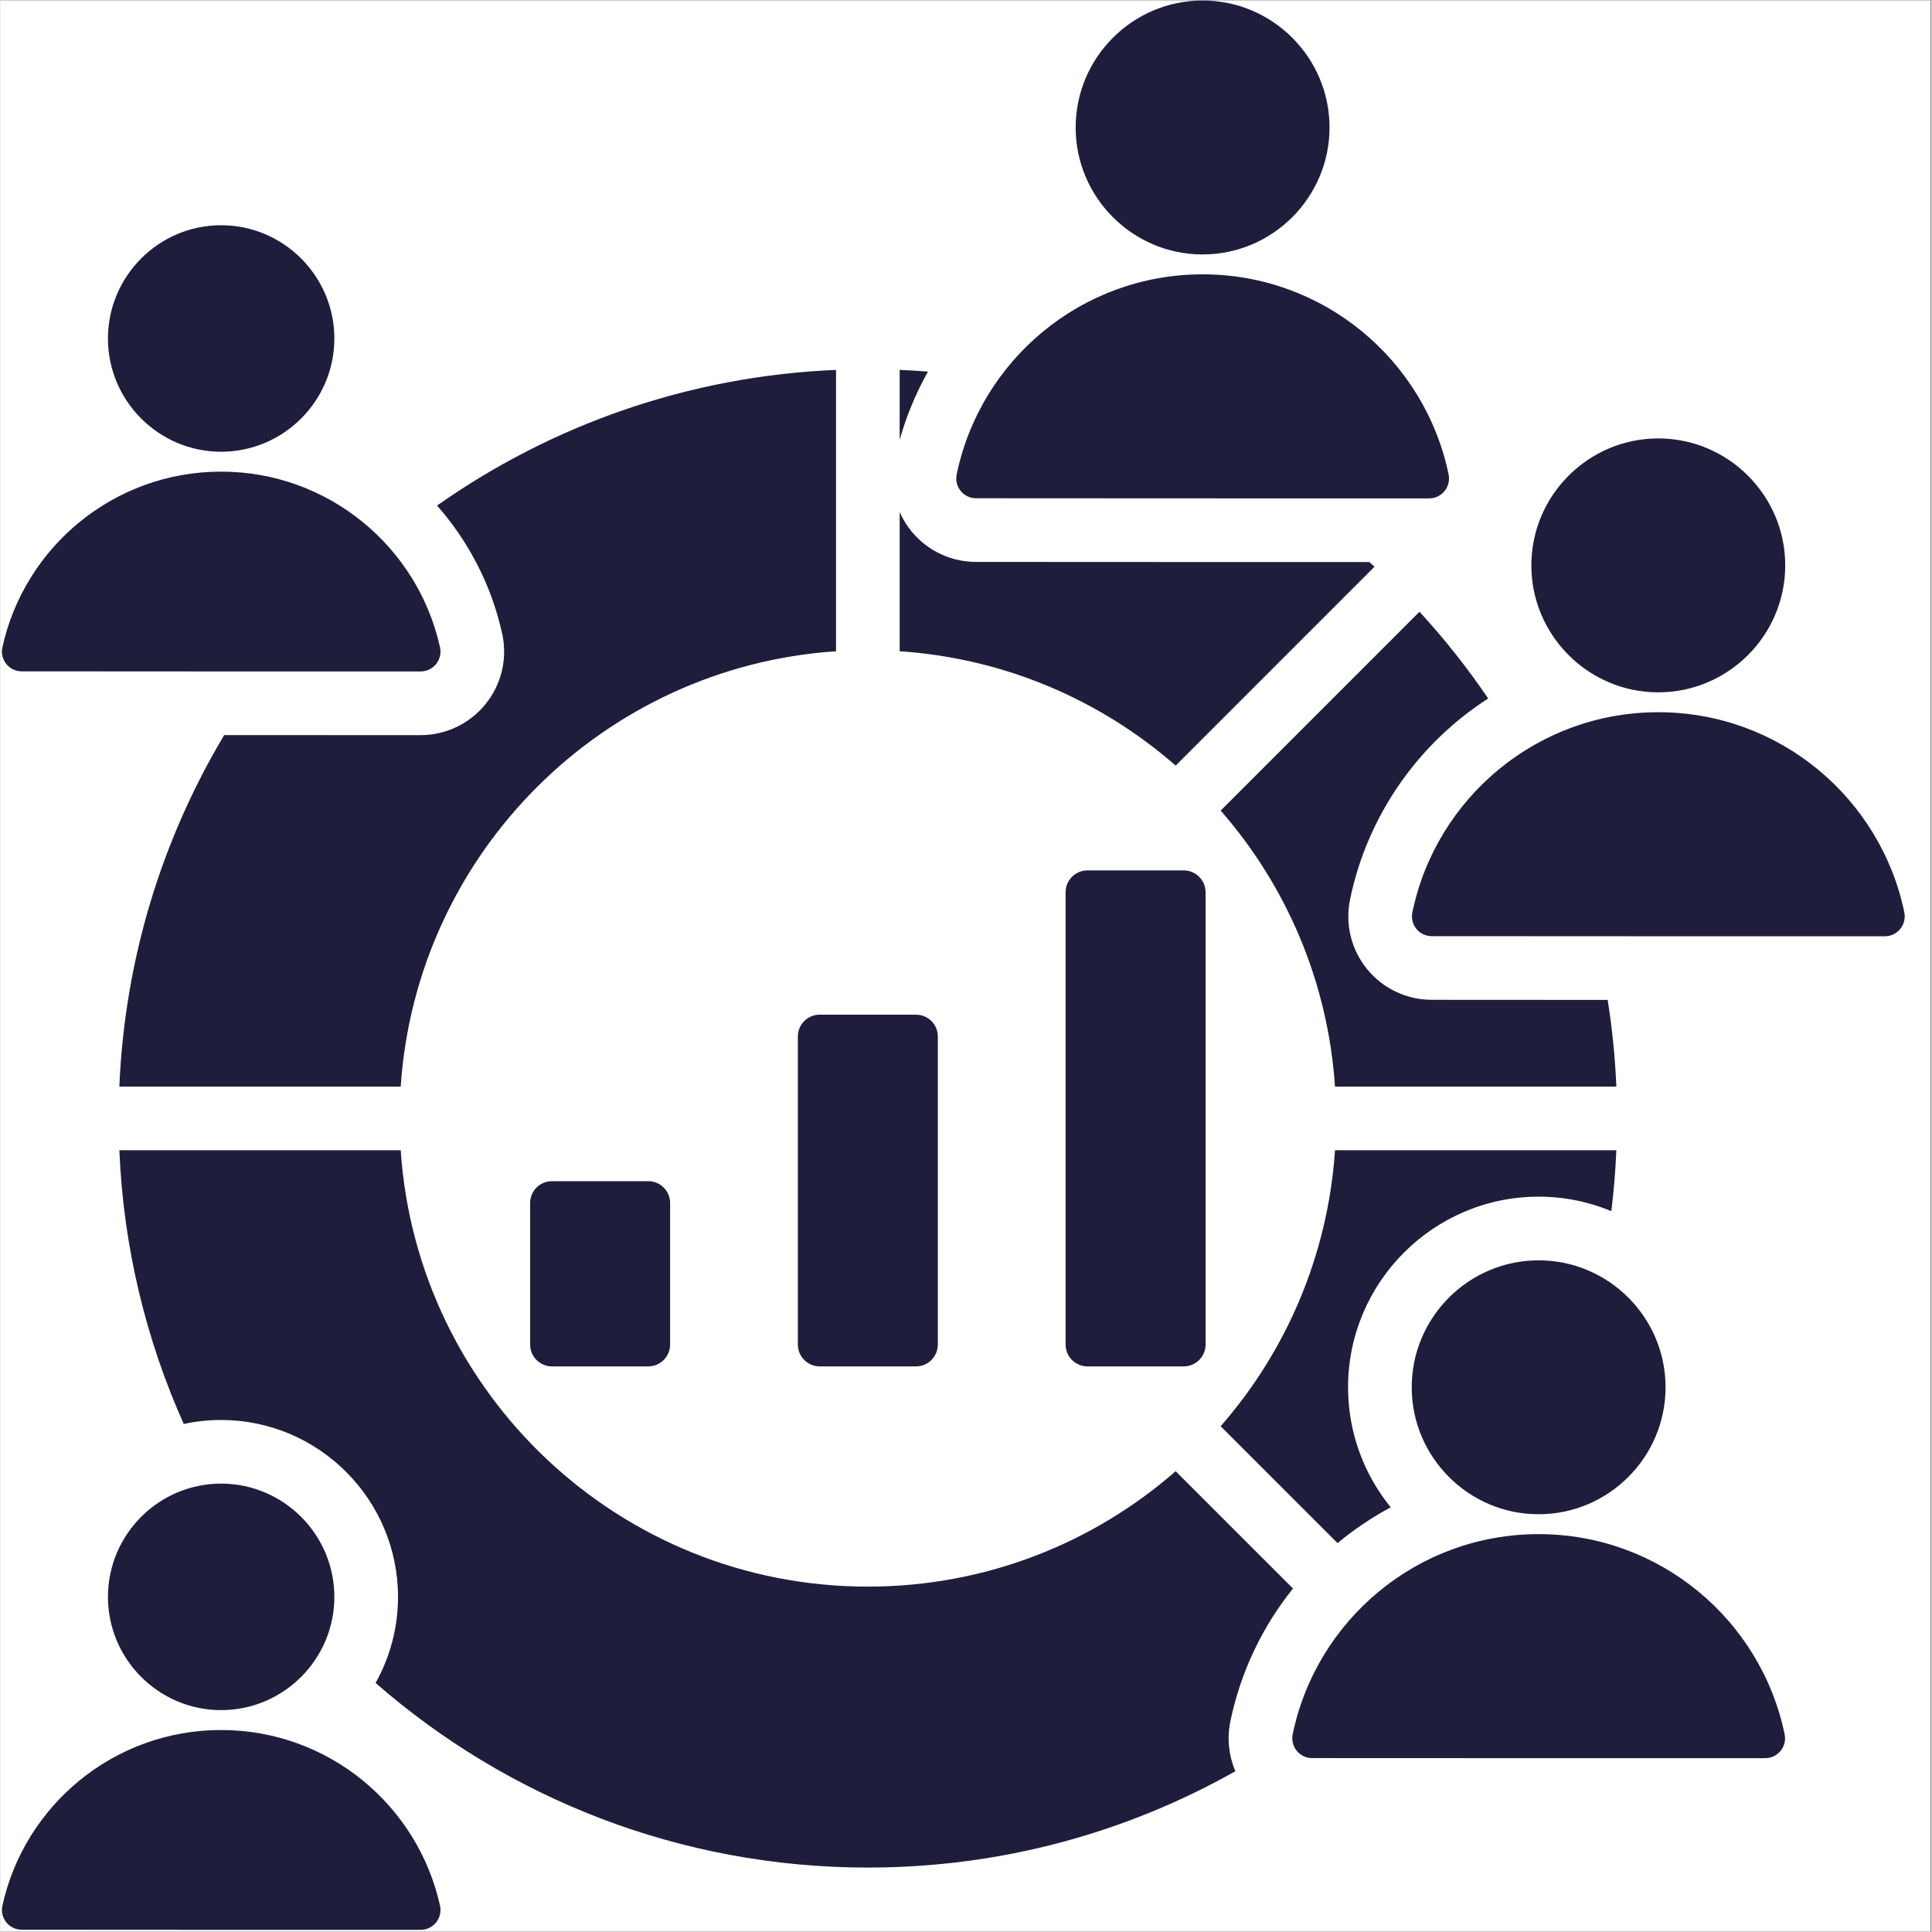 <?xml version="1.0" encoding="UTF-8"?> <svg xmlns="http://www.w3.org/2000/svg" xmlns:xlink="http://www.w3.org/1999/xlink" width="300" zoomAndPan="magnify" viewBox="0 0 224.88 225" height="300" preserveAspectRatio="xMidYMid meet" version="1.2"><rect x="0" y="0" width="224.88" height="225" fill="#808080" stroke="none"/><defs><clipPath id="e6041975e7"><path d="M 0 0.059 L 224.762 0.059 L 224.762 224.938 L 0 224.938 Z M 0 0.059 "></path></clipPath><clipPath id="8f43b1db97"><path d="M 0 0.059 L 221.883 0.059 L 221.883 224.938 L 0 224.938 Z M 0 0.059 "></path></clipPath></defs><g id="6bd5deeb99"><g clip-rule="nonzero" clip-path="url(#e6041975e7)"><path style=" stroke:none;fill-rule:nonzero;fill:#ffffff;fill-opacity:1;" d="M 0 0.059 L 224.879 0.059 L 224.879 224.941 L 0 224.941 Z M 0 0.059 "></path><path style=" stroke:none;fill-rule:nonzero;fill:#ffffff;fill-opacity:1;" d="M 0 0.059 L 224.879 0.059 L 224.879 224.941 L 0 224.941 Z M 0 0.059 "></path></g><g clip-rule="nonzero" clip-path="url(#8f43b1db97)"><path style=" stroke:none;fill-rule:evenodd;fill:#1f1d3c;fill-opacity:1;" d="M 46.605 126.543 C 46.562 126.543 46.523 126.543 46.48 126.543 L 13.84 126.543 C 14.465 111.629 18.84 97.68 26.047 85.609 C 35.305 85.613 44.508 85.613 48.922 85.613 C 51.848 85.613 54.617 84.297 56.465 82.027 C 58.312 79.762 59.043 76.781 58.449 73.918 C 58.445 73.887 58.438 73.855 58.43 73.824 C 57.191 68.18 54.527 63.066 50.84 58.879 C 64.09 49.543 80.051 43.801 97.305 43.078 L 97.305 75.719 C 97.305 75.762 97.305 75.801 97.305 75.844 C 70.137 77.664 48.426 99.379 46.605 126.543 Z M 104.715 75.844 C 104.715 75.801 104.715 75.762 104.715 75.719 L 104.715 59.637 C 105.07 60.449 105.539 61.211 106.113 61.906 C 107.957 64.145 110.707 65.441 113.605 65.441 C 121.637 65.453 145.777 65.453 159.414 65.453 C 159.613 65.637 159.812 65.82 160.012 66.004 L 136.949 89.07 C 136.918 89.098 136.891 89.129 136.859 89.16 C 128.145 81.547 116.984 76.664 104.715 75.844 Z M 142.098 94.398 C 142.129 94.367 142.16 94.34 142.188 94.309 L 165.254 71.242 C 168.16 74.406 170.836 77.781 173.254 81.344 C 165.105 86.59 159.172 94.98 157.156 104.797 C 157.152 104.824 157.145 104.852 157.141 104.879 C 156.59 107.723 157.34 110.668 159.184 112.906 C 161.027 115.141 163.777 116.438 166.676 116.438 C 170.645 116.445 178.547 116.445 187.168 116.449 C 187.695 119.754 188.035 123.125 188.18 126.543 L 155.539 126.543 C 155.496 126.543 155.457 126.543 155.414 126.543 C 154.59 114.273 149.711 103.113 142.098 94.398 Z M 155.414 133.953 C 155.457 133.953 155.496 133.953 155.539 133.953 L 188.18 133.953 C 188.078 136.344 187.883 138.711 187.594 141.047 C 184.98 139.961 182.121 139.363 179.125 139.363 C 166.898 139.363 156.934 149.34 156.934 161.562 C 156.934 166.852 158.801 171.723 161.906 175.543 C 159.699 176.723 157.625 178.121 155.711 179.711 L 142.188 166.188 C 142.16 166.156 142.129 166.129 142.098 166.098 C 149.711 157.383 154.59 146.223 155.414 133.953 Z M 136.859 171.336 C 136.891 171.367 136.918 171.398 136.949 171.43 L 150.52 184.996 C 146.957 189.441 144.406 194.73 143.219 200.516 C 143.215 200.543 143.207 200.57 143.203 200.598 C 142.828 202.527 143.055 204.504 143.812 206.273 C 131.164 213.418 116.559 217.496 101.008 217.496 C 79.074 217.496 59.016 209.383 43.68 195.996 C 45.344 193.023 46.293 189.605 46.293 185.973 C 46.293 174.629 37.047 165.371 25.691 165.371 C 24.199 165.371 22.742 165.531 21.34 165.836 C 16.949 156.031 14.312 145.27 13.84 133.953 L 46.48 133.953 C 46.523 133.953 46.562 133.953 46.605 133.953 C 48.508 162.344 72.137 184.777 101.008 184.777 C 114.734 184.777 127.277 179.707 136.859 171.336 Z M 104.715 43.078 C 105.82 43.125 106.918 43.191 108.012 43.277 C 106.617 45.762 105.504 48.418 104.715 51.215 Z M 0.211 75.418 C 2.773 63.699 13.207 54.926 25.691 54.926 C 38.18 54.926 48.617 63.699 51.191 75.414 C 51.332 76.098 51.156 76.805 50.719 77.348 C 50.277 77.887 49.617 78.199 48.922 78.199 C 39.98 78.199 11.406 78.199 2.465 78.184 C 1.773 78.184 1.117 77.871 0.68 77.336 C 0.242 76.797 0.07 76.094 0.211 75.418 Z M 164.418 106.285 C 167.152 92.965 178.938 82.945 193.062 82.945 C 207.191 82.945 218.98 92.965 221.723 106.285 C 221.852 106.965 221.672 107.664 221.234 108.199 C 220.793 108.73 220.137 109.039 219.445 109.039 C 209.719 109.039 176.406 109.039 166.676 109.023 C 165.988 109.023 165.34 108.719 164.902 108.188 C 164.465 107.656 164.285 106.961 164.418 106.285 Z M 111.348 55.289 C 114.082 41.969 125.867 31.949 139.992 31.949 C 154.121 31.949 165.91 41.969 168.652 55.285 C 168.781 55.965 168.605 56.668 168.164 57.199 C 167.723 57.734 167.07 58.043 166.375 58.043 C 156.648 58.043 123.336 58.043 113.605 58.027 C 112.918 58.027 112.27 57.719 111.832 57.191 C 111.395 56.66 111.219 55.965 111.348 55.289 Z M 150.48 202.004 C 153.215 188.684 165 178.664 179.125 178.664 C 193.258 178.664 205.043 188.688 207.785 202.004 C 207.914 202.684 207.738 203.383 207.297 203.918 C 206.855 204.449 206.203 204.758 205.512 204.758 C 195.781 204.758 162.469 204.758 152.738 204.746 C 152.055 204.746 151.402 204.438 150.965 203.906 C 150.527 203.379 150.352 202.68 150.48 202.004 Z M 0.211 221.969 C 2.773 210.25 13.207 201.477 25.691 201.477 C 38.18 201.477 48.617 210.25 51.191 221.965 C 51.332 222.648 51.156 223.355 50.719 223.898 C 50.277 224.438 49.617 224.75 48.922 224.75 C 39.98 224.75 11.406 224.75 2.465 224.734 C 1.773 224.734 1.117 224.422 0.68 223.887 C 0.242 223.348 0.07 222.645 0.211 221.969 Z M 25.691 52.609 C 18.43 52.609 12.512 46.684 12.512 39.422 C 12.512 32.16 18.43 26.23 25.691 26.23 C 32.961 26.23 38.879 32.16 38.879 39.422 C 38.879 46.684 32.961 52.609 25.691 52.609 Z M 193.062 80.629 C 184.918 80.629 178.281 73.984 178.281 65.844 C 178.281 57.703 184.918 51.059 193.062 51.059 C 201.211 51.059 207.848 57.703 207.848 65.844 C 207.848 73.984 201.211 80.629 193.062 80.629 Z M 139.992 29.633 C 131.848 29.633 125.211 22.988 125.211 14.848 C 125.211 6.703 131.848 0.059 139.992 0.059 C 148.141 0.059 154.777 6.703 154.777 14.848 C 154.777 22.988 148.141 29.633 139.992 29.633 Z M 179.125 176.348 C 170.984 176.348 164.348 169.703 164.348 161.562 C 164.348 153.422 170.984 146.777 179.125 146.777 C 187.273 146.777 193.91 153.422 193.91 161.562 C 193.91 169.703 187.273 176.348 179.125 176.348 Z M 25.691 199.16 C 18.43 199.16 12.512 193.234 12.512 185.973 C 12.512 178.707 18.43 172.781 25.691 172.781 C 32.961 172.781 38.879 178.707 38.879 185.973 C 38.879 193.234 32.961 199.16 25.691 199.16 Z M 75.438 137.559 C 76.84 137.559 77.98 138.695 77.98 140.102 L 77.98 156.586 C 77.98 157.988 76.84 159.129 75.438 159.129 L 64.223 159.129 C 62.816 159.129 61.68 157.988 61.68 156.586 L 61.68 140.102 C 61.68 138.695 62.816 137.559 64.223 137.559 Z M 106.617 118.168 C 108.02 118.168 109.16 119.305 109.16 120.711 L 109.16 156.586 C 109.16 157.988 108.02 159.129 106.617 159.129 L 95.402 159.129 C 93.996 159.129 92.859 157.988 92.859 156.586 L 92.859 120.711 C 92.859 119.305 93.996 118.168 95.402 118.168 Z M 137.797 101.367 C 139.203 101.367 140.34 102.508 140.34 103.91 L 140.34 156.586 C 140.34 157.988 139.203 159.129 137.797 159.129 L 126.582 159.129 C 125.18 159.129 124.039 157.988 124.039 156.586 L 124.039 103.91 C 124.039 102.508 125.18 101.367 126.582 101.367 Z M 137.797 101.367 "></path></g></g></svg> 
